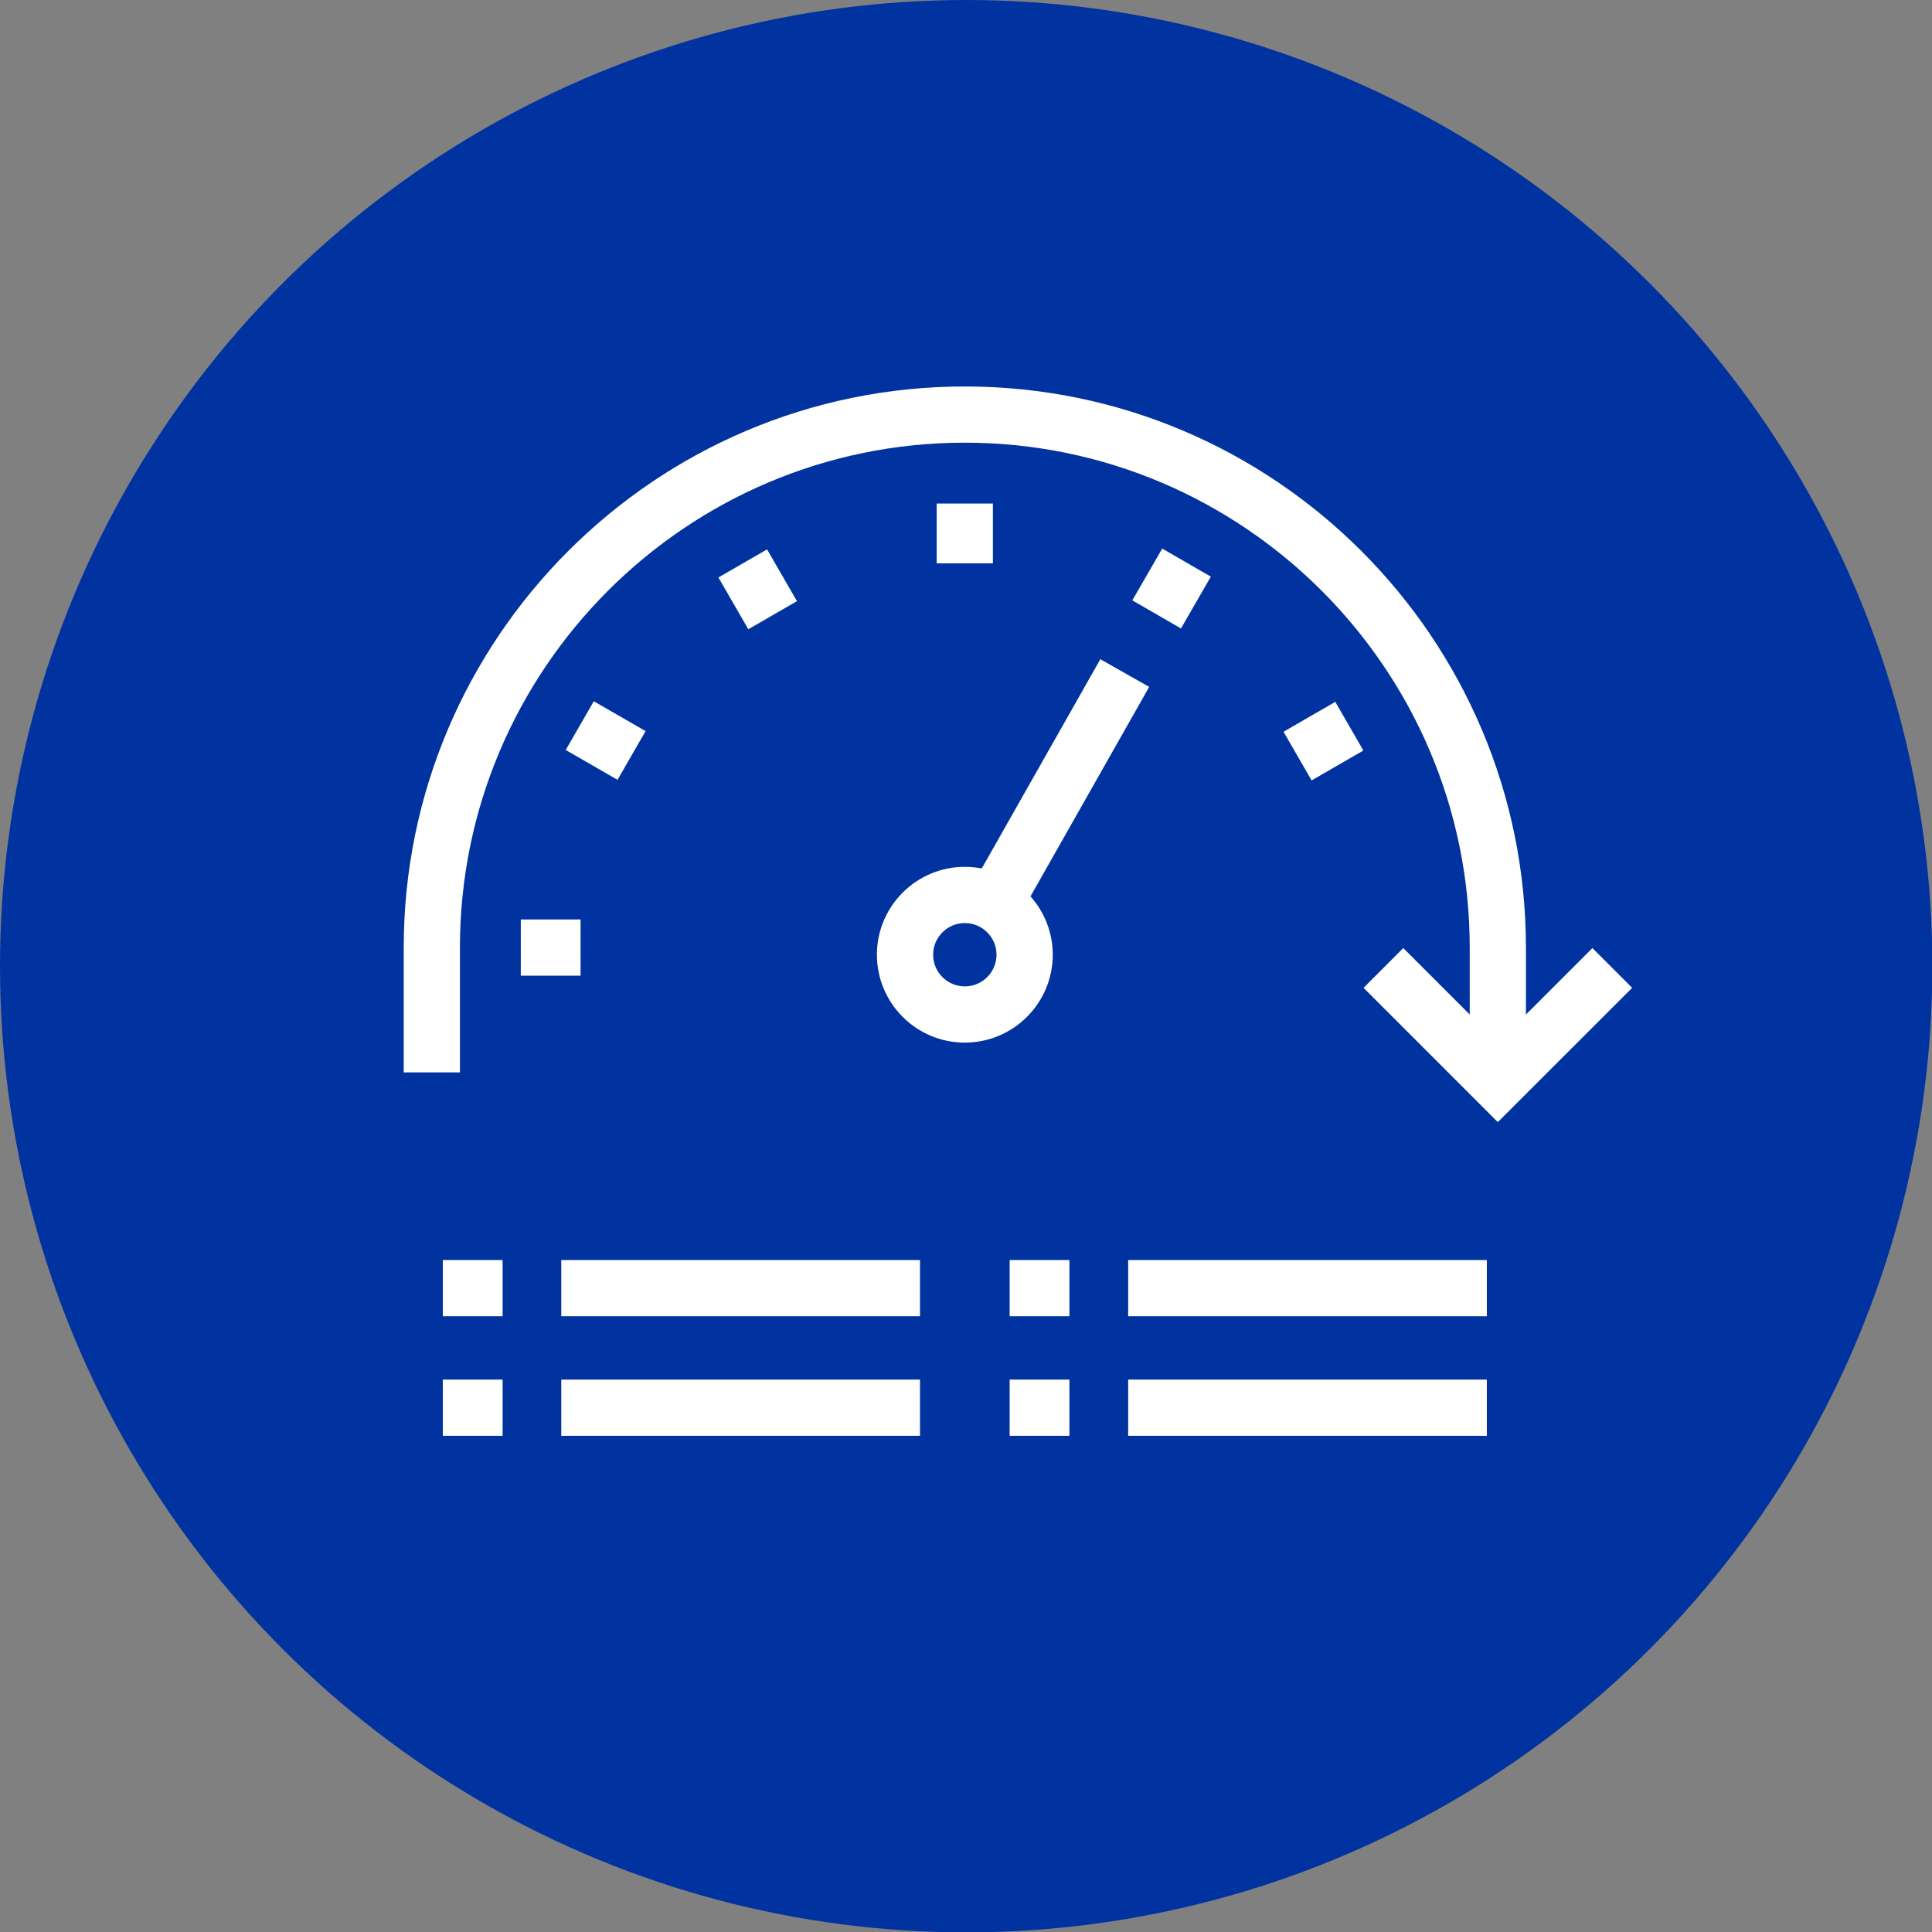<?xml version="1.0" encoding="iso-8859-1"?>
<!-- Generator: Adobe Illustrator 24.3.0, SVG Export Plug-In . SVG Version: 6.00 Build 0)  -->
<svg version="1.1" xmlns="http://www.w3.org/2000/svg" xmlns:xlink="http://www.w3.org/1999/xlink" x="0px" y="0px"
	 viewBox="0 0 69.987 69.998" style="enable-background:new 0 0 69.987 69.998;" xml:space="preserve">
<rect x="0" y="0" width="69.987" height="69.998" fill="#808080" stroke="none"/>
<g id="UDMI1">
	<circle style="fill:#0033A0;" cx="35" cy="35" r="35"/>
	<g>
		<g>
			<g>
				<rect x="16.041" y="45.645" style="fill:#FFFFFF;" width="2.166" height="2.036"/>
			</g>
			<g>
				<rect x="20.332" y="45.645" style="fill:#FFFFFF;" width="12.995" height="2.036"/>
			</g>
			<g>
				<rect x="16.041" y="49.976" style="fill:#FFFFFF;" width="2.166" height="2.036"/>
			</g>
			<g>
				<rect x="20.332" y="49.976" style="fill:#FFFFFF;" width="12.995" height="2.036"/>
			</g>
			<g>
				<rect x="36.575" y="45.645" style="fill:#FFFFFF;" width="2.165" height="2.036"/>
			</g>
			<g>
				<rect x="40.868" y="45.645" style="fill:#FFFFFF;" width="12.993" height="2.036"/>
			</g>
			<g>
				<rect x="36.575" y="49.976" style="fill:#FFFFFF;" width="2.165" height="2.036"/>
			</g>
			<g>
				<rect x="40.868" y="49.976" style="fill:#FFFFFF;" width="12.993" height="2.036"/>
			</g>
		</g>
		<g>
			<g>
				<path style="fill:#FFFFFF;" d="M55.277,38.847h-2.036v-4.52c0-10.086-8.205-18.291-18.291-18.291
					c-10.084,0-18.289,8.205-18.289,18.291v4.52h-2.036v-4.52c0-11.208,9.117-20.327,20.325-20.327
					c11.208,0,20.327,9.12,20.327,20.327V38.847z"/>
			</g>
			<g>
				<polygon style="fill:#FFFFFF;" points="54.259,40.648 49.395,35.784 50.834,34.344 54.259,37.769 57.685,34.344 59.125,35.784 
									"/>
			</g>
			<g>
				<rect x="33.932" y="18.241" style="fill:#FFFFFF;" width="2.036" height="2.166"/>
			</g>
			<g>
				
					<rect x="26.433" y="20.251" transform="matrix(0.866 -0.5 0.5 0.866 -6.992 16.598)" style="fill:#FFFFFF;" width="2.035" height="2.166"/>
			</g>
			<g>
				
					<rect x="20.939" y="25.742" transform="matrix(0.499 -0.866 0.866 0.499 -12.248 32.456)" style="fill:#FFFFFF;" width="2.038" height="2.167"/>
			</g>
			<g>
				<rect x="18.866" y="33.308" style="fill:#FFFFFF;" width="2.165" height="2.036"/>
			</g>
			<g>
				
					<rect x="46.86" y="25.808" transform="matrix(0.866 -0.5 0.5 0.866 -6.989 27.588)" style="fill:#FFFFFF;" width="2.165" height="2.035"/>
			</g>
			<g>
				
					<rect x="41.369" y="20.317" transform="matrix(0.5 -0.866 0.866 0.5 2.739 47.415)" style="fill:#FFFFFF;" width="2.166" height="2.035"/>
			</g>
			<g>
				
					<rect x="33.497" y="27.574" transform="matrix(0.493 -0.87 0.87 0.493 -5.427 47.87)" style="fill:#FFFFFF;" width="9.703" height="2.034"/>
			</g>
			<g>
				<path style="fill:#FFFFFF;" d="M34.95,37.769c-1.756,0-3.184-1.428-3.184-3.184s1.428-3.184,3.184-3.184
					s3.186,1.428,3.186,3.184S36.706,37.769,34.95,37.769z M34.95,33.438c-0.632,0-1.147,0.515-1.147,1.147
					c0,0.632,0.515,1.147,1.147,1.147c0.634,0,1.149-0.515,1.149-1.147C36.099,33.953,35.584,33.438,34.95,33.438z"/>
			</g>
		</g>
	</g>
</g>
<g id="Calque_1">
</g>
</svg>
